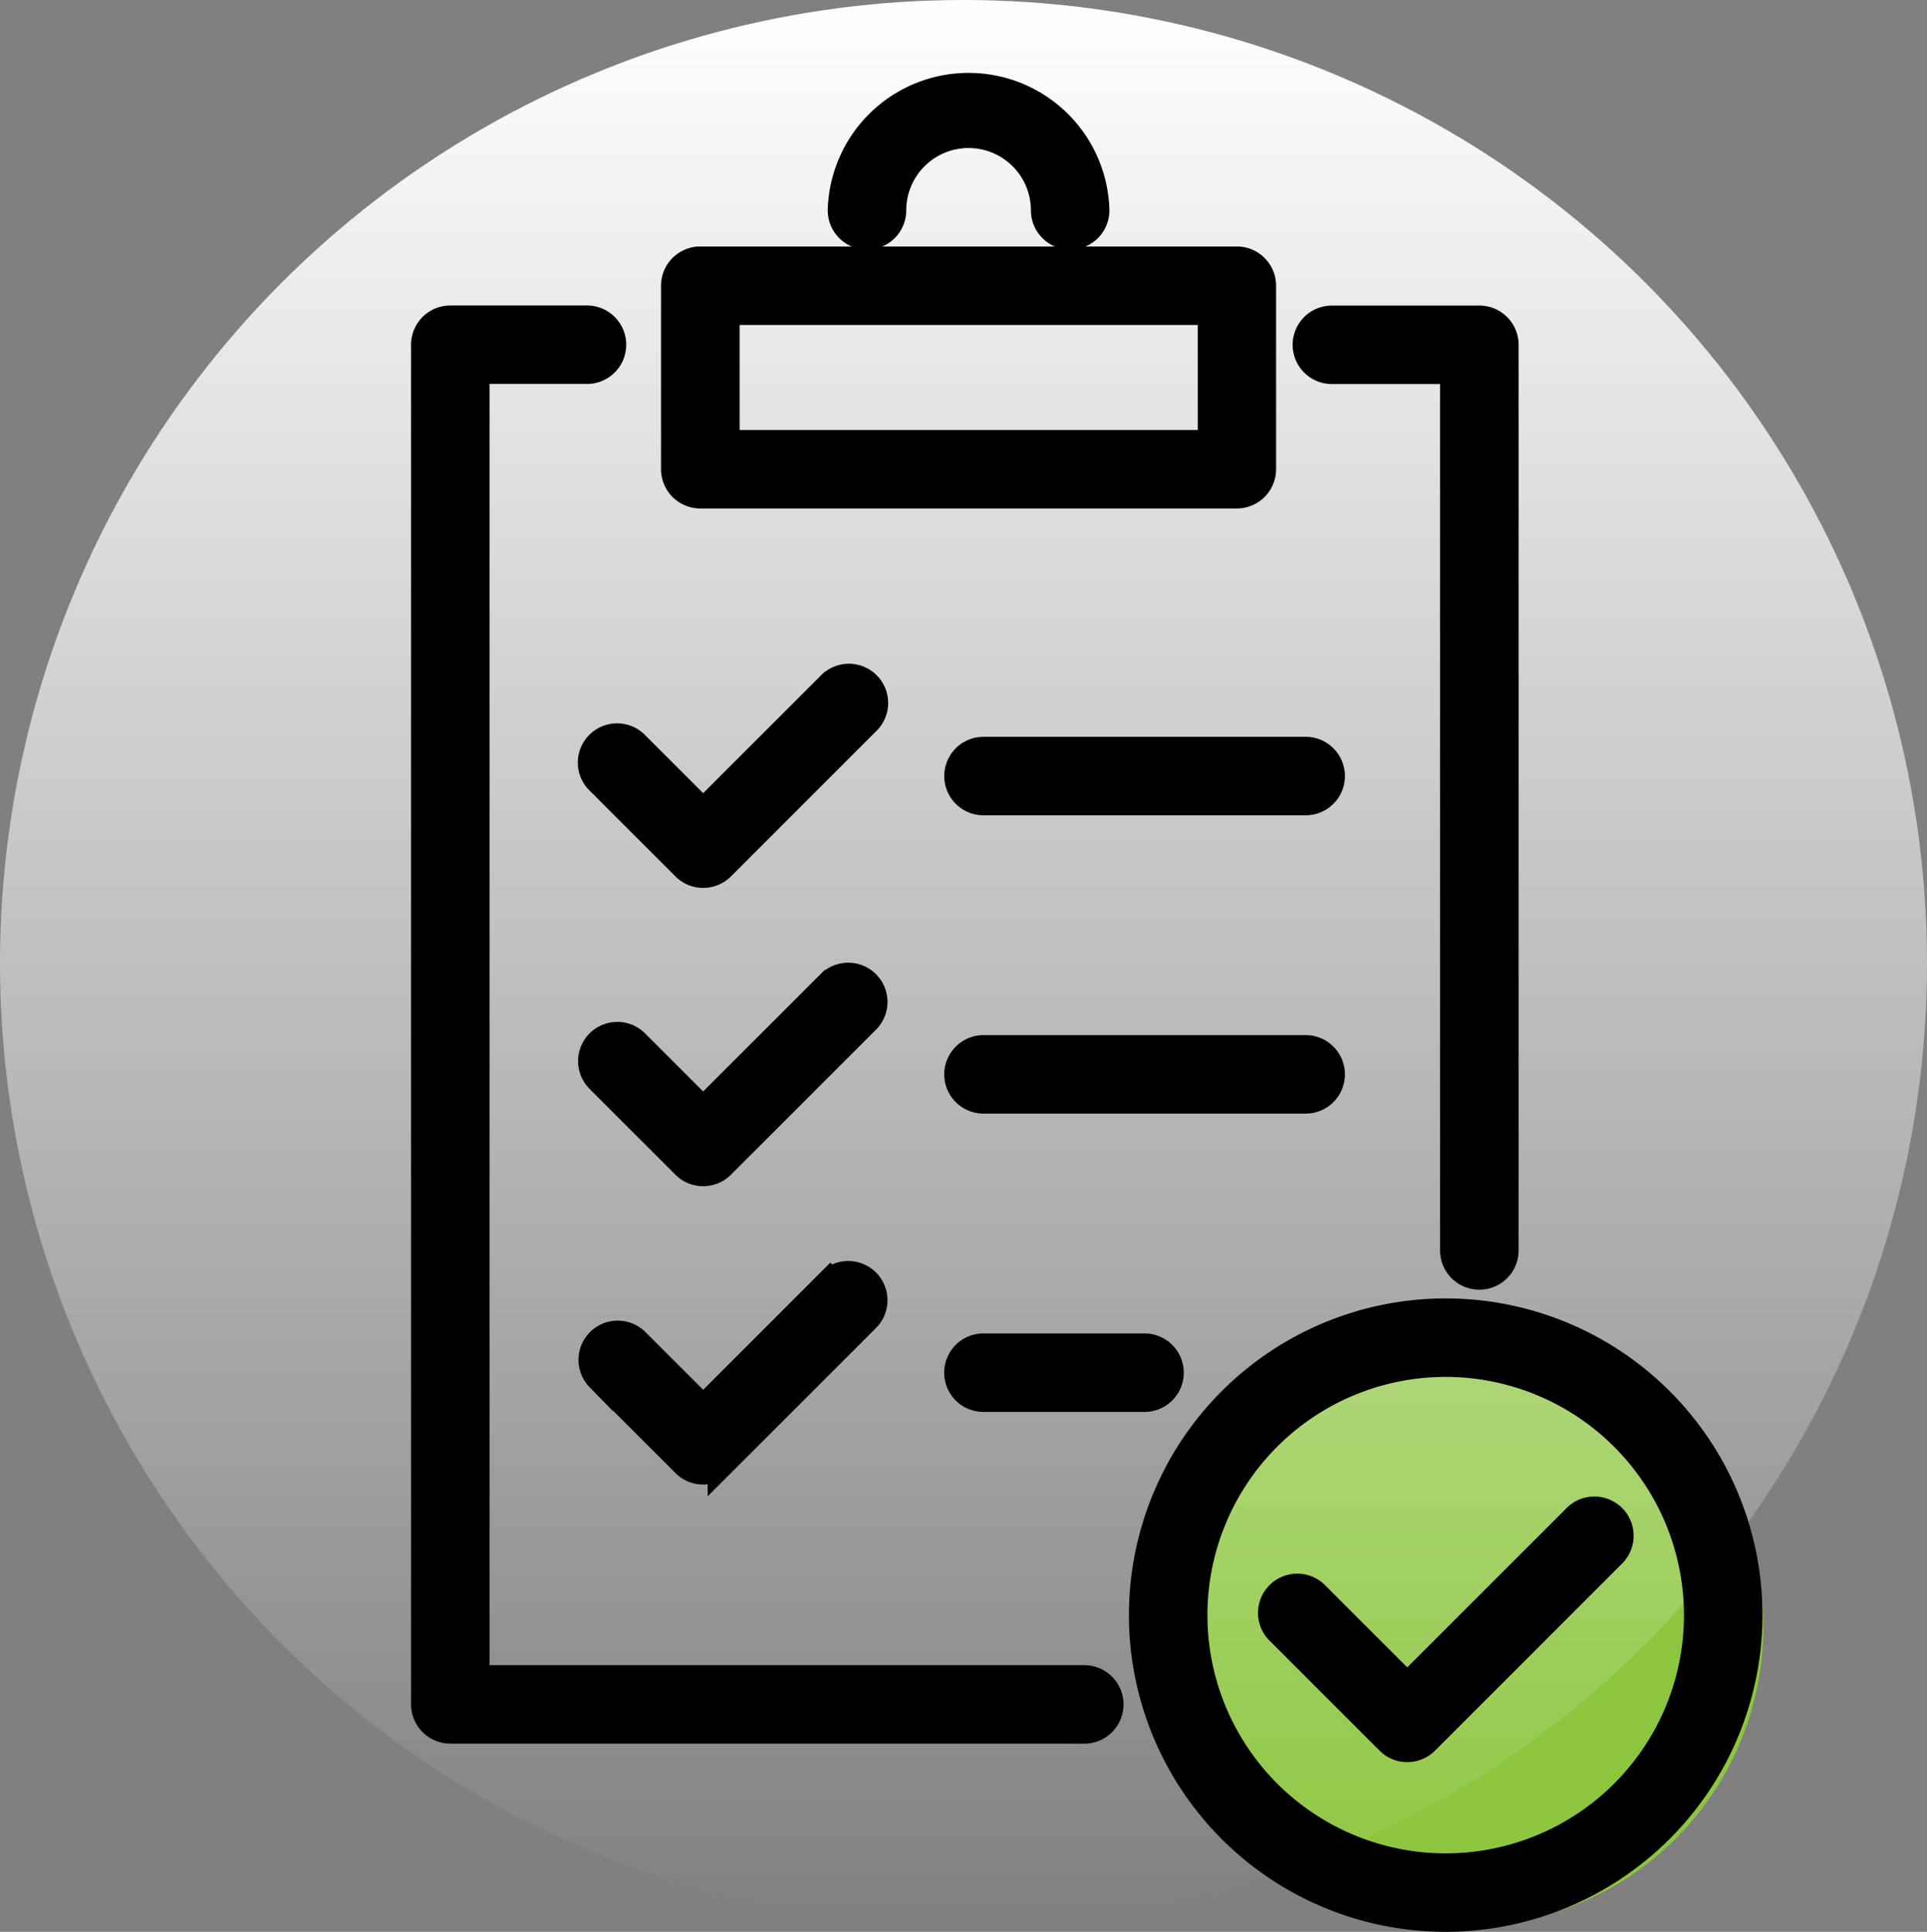 <svg xmlns="http://www.w3.org/2000/svg" xmlns:xlink="http://www.w3.org/1999/xlink" width="106" height="106.288" viewBox="0 0 106 106.288"><rect x="0" y="0" width="106" height="106.288" fill="#808080" stroke="none"/><defs><linearGradient id="linear-gradient" x1="0.5" x2="0.5" y2="1" gradientUnits="objectBoundingBox"><stop offset="0" stop-color="#fff"></stop><stop offset="1" stop-color="#fff" stop-opacity="0"></stop></linearGradient></defs><g id="Group_3423" data-name="Group 3423" transform="translate(-449 -5158)"><circle id="Ellipse_214" data-name="Ellipse 214" cx="16.5" cy="16.5" r="16.5" transform="translate(513 5231)" fill="#8cc63f"></circle><g id="Group_3422" data-name="Group 3422" transform="translate(-60 4)"><circle id="Ellipse_210" data-name="Ellipse 210" cx="53" cy="53" r="53" transform="translate(509 5154)" fill="url(#linear-gradient)"></circle><g id="Group_3413" data-name="Group 3413" transform="translate(532.362 5158.576)"><g id="Group_3415" data-name="Group 3415" transform="translate(0 0.001)"><g id="Group_3413-2" data-name="Group 3413" transform="translate(0 0)"><path id="Path_4143" data-name="Path 4143" d="M202.8,103.34a1.409,1.409,0,0,1-1.409-1.409,4.179,4.179,0,0,0-8.358,0,1.409,1.409,0,0,1-2.818,0,7,7,0,0,1,13.995,0A1.409,1.409,0,0,1,202.8,103.34Z" transform="translate(-167.295 -94.934)" stroke="#000" stroke-width="1.5"></path><path id="Path_4144" data-name="Path 4144" d="M197.514,132.928H168a1.409,1.409,0,0,1-1.409-1.409v-10.1A1.408,1.408,0,0,1,168,120.014h29.514a1.408,1.408,0,0,1,1.409,1.409v10.1A1.409,1.409,0,0,1,197.514,132.928Zm-28.1-2.818h26.7v-7.278h-26.7Z" transform="translate(-152.841 -110.28)" stroke="#000" stroke-width="1.5"></path><path id="Path_4145" data-name="Path 4145" d="M167.445,206H132.573a1.408,1.408,0,0,1-1.409-1.409V129.786a1.409,1.409,0,0,1,1.409-1.409h7.517a1.409,1.409,0,0,1,0,2.818h-6.107v71.991h33.463a1.409,1.409,0,0,1,0,2.818Z" transform="translate(-131.164 -115.397)" stroke="#000" stroke-width="1.5"></path><path id="Path_4146" data-name="Path 4146" d="M265.624,181.027a1.408,1.408,0,0,1-1.409-1.409V131.2h-6.7a1.409,1.409,0,1,1,0-2.818h8.112a1.409,1.409,0,0,1,1.409,1.409v49.832A1.409,1.409,0,0,1,265.624,181.027Z" transform="translate(-207.612 -115.397)" stroke="#000" stroke-width="1.5"></path></g><g id="Group_3414" data-name="Group 3414" transform="translate(9.202 32.716)"><path id="Path_4147" data-name="Path 4147" d="M160.995,190.036a1.4,1.4,0,0,1-1-.413l-4.711-4.71a1.409,1.409,0,1,1,1.992-1.992l3.715,3.714,6.995-6.994a1.409,1.409,0,1,1,1.992,1.992l-7.991,7.991A1.4,1.4,0,0,1,160.995,190.036Z" transform="translate(-154.875 -179.228)" stroke="#000" stroke-width="1.5"></path><path id="Path_4148" data-name="Path 4148" d="M160.995,232.325a1.4,1.4,0,0,1-1-.413l-4.711-4.71a1.409,1.409,0,1,1,1.992-1.993l3.715,3.714,6.995-6.994a1.409,1.409,0,0,1,1.992,1.993l-7.991,7.991A1.4,1.4,0,0,1,160.995,232.325Z" transform="translate(-154.875 -205.104)" stroke="#000" stroke-width="1.5"></path><path id="Path_4149" data-name="Path 4149" d="M160.995,274.614a1.4,1.4,0,0,1-1-.413l-4.711-4.71a1.409,1.409,0,0,1,1.992-1.993l3.715,3.714,6.995-6.994a1.409,1.409,0,0,1,1.992,1.993l-7.991,7.991A1.4,1.4,0,0,1,160.995,274.614Z" transform="translate(-154.875 -230.98)" stroke="#000" stroke-width="1.5"></path><path id="Path_4150" data-name="Path 4150" d="M225.865,192.342H208.143a1.409,1.409,0,1,1,0-2.818h17.722a1.409,1.409,0,0,1,0,2.818Z" transform="translate(-186.607 -185.528)" stroke="#000" stroke-width="1.5"></path><path id="Path_4151" data-name="Path 4151" d="M225.865,234.63H208.143a1.409,1.409,0,1,1,0-2.818h17.722a1.409,1.409,0,0,1,0,2.818Z" transform="translate(-186.607 -211.403)" stroke="#000" stroke-width="1.5"></path><path id="Path_4152" data-name="Path 4152" d="M217,276.919h-8.861a1.409,1.409,0,1,1,0-2.818H217a1.409,1.409,0,0,1,0,2.818Z" transform="translate(-186.607 -237.279)" stroke="#000" stroke-width="1.5"></path></g></g><g id="Group_3416" data-name="Group 3416" transform="translate(39.487 67.612)"><path id="Path_4153" data-name="Path 4153" d="M249.582,302.488a16.675,16.675,0,1,1,16.675-16.676A16.695,16.695,0,0,1,249.582,302.488Zm0-30.532a13.857,13.857,0,1,0,13.857,13.857A13.873,13.873,0,0,0,249.582,271.956Z" transform="translate(-232.906 -269.138)" stroke="#000" stroke-width="1.5"></path><path id="Path_4154" data-name="Path 4154" d="M258.656,310.353a1.409,1.409,0,0,1-1-.413l-6.062-6.062a1.409,1.409,0,0,1,1.993-1.992l5.065,5.065,9.286-9.286a1.409,1.409,0,1,1,1.993,1.992l-10.282,10.283A1.41,1.41,0,0,1,258.656,310.353Z" transform="translate(-244.091 -286.341)" stroke="#000" stroke-width="1.5"></path></g></g></g></g></svg>